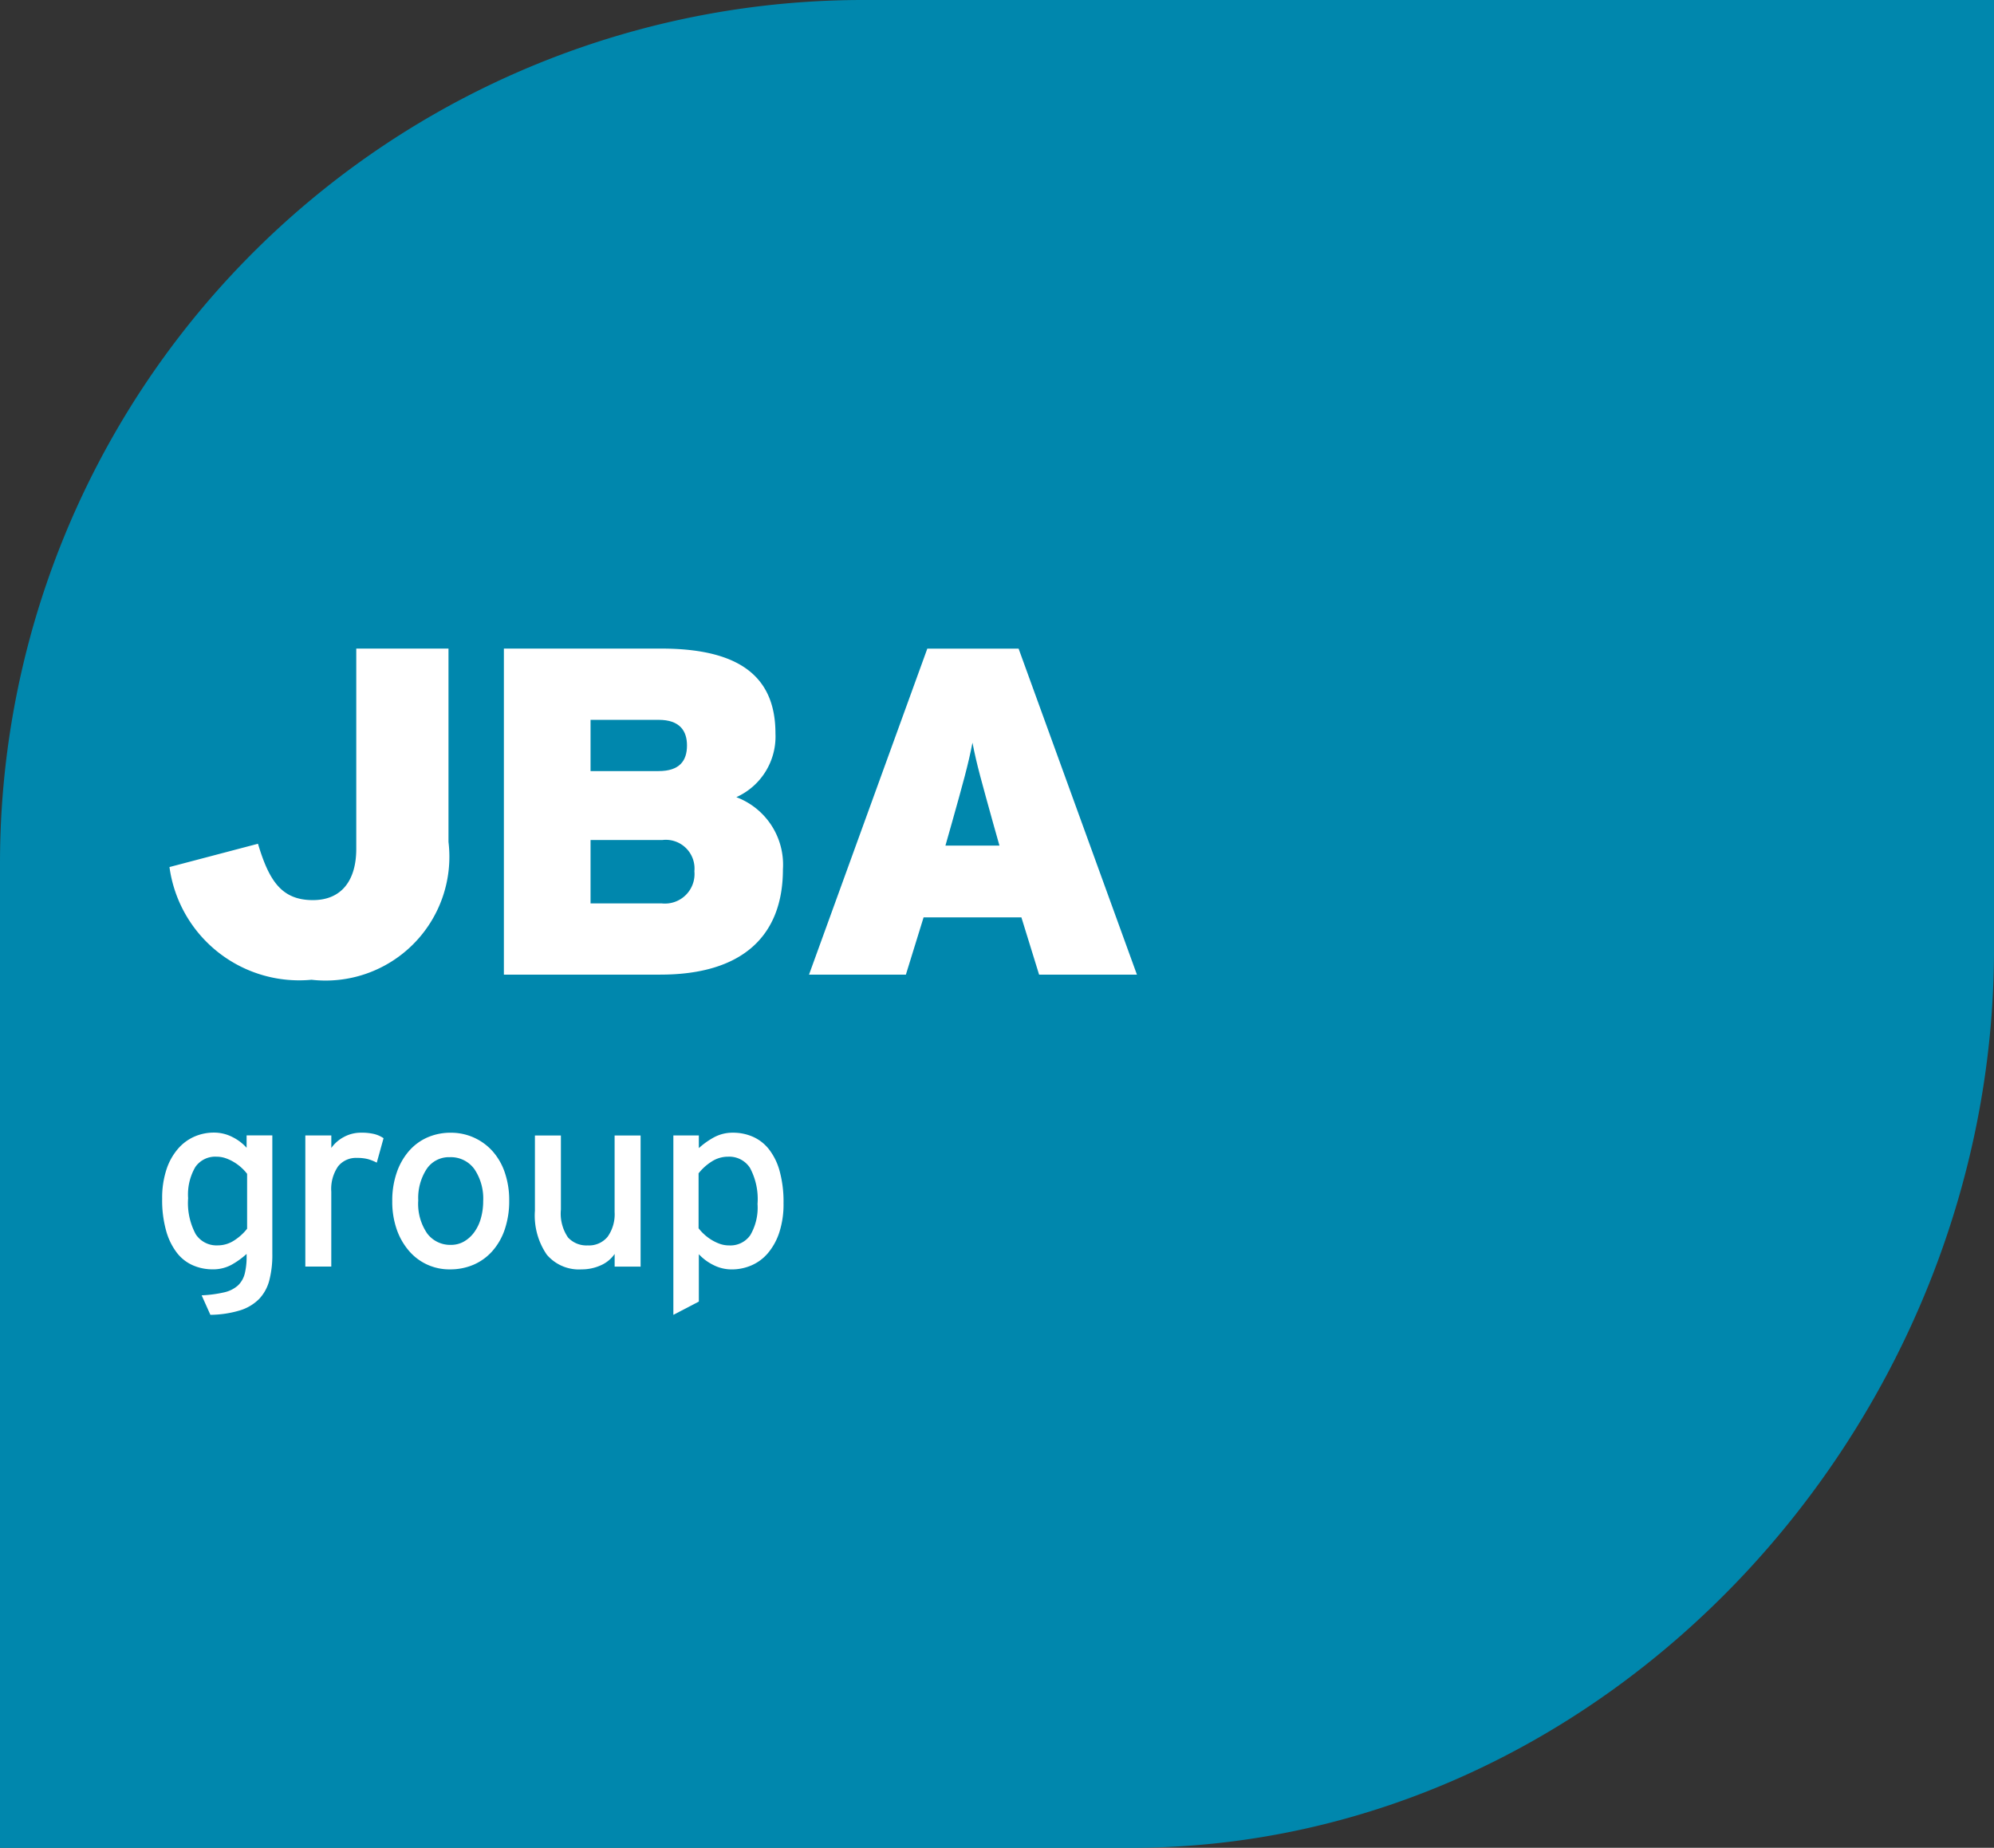 <svg id="Layer_2" data-name="Layer 2" xmlns="http://www.w3.org/2000/svg" viewBox="0 0 60.004 55.606"><rect x="0" y="0" width="60.004" height="55.606" fill="#333333" stroke="none"/><defs><style>.cls-1{fill:#fff;}.cls-2{fill:#0087ad;}</style></defs><title>JBA Group Logo-01</title><g id="Layer_3" data-name="Layer 3"><rect class="cls-1" x="3.75" y="17.375" width="36.25" height="26.25"/></g><path class="cls-2" d="M25.977-.152A25.976,25.976,0,0,0,0,25.824V55.455H34.027c14.346,0,25.977-12.688,25.977-27.034V-.152ZM7.763,25.239c.336,1.121.714,1.696,1.654,1.696.869,0,1.304-.603,1.304-1.542V19.366h2.775v5.817A3.726,3.726,0,0,1,9.375,29.332a3.94,3.94,0,0,1-4.275-3.392Zm12.11,3.939H15.163V19.366h4.738c2.438,0,3.434.911,3.434,2.551a2,2,0,0,1-1.177,1.92,2.17,2.17,0,0,1,1.402,2.172c0,2.004-1.22,3.168-3.686,3.168Zm10.863-1.724H27.793l-.533,1.724h-2.915l3.56-9.811h2.747l3.561,9.811H31.269Z" transform="translate(0 0.152)"/><path class="cls-2" d="M29.264,22.197c-.127.659-.281,1.206-.631,2.453l-.183.645h1.626L29.894,24.65C29.545,23.389,29.39,22.856,29.264,22.197Z" transform="translate(0 0.152)"/><path class="cls-2" d="M19.929,25.127h-2.158v1.907h2.144a.889.889,0,0,0,.981-.968.864.864,0,0,0-.968-.939Z" transform="translate(0 0.152)"/><path class="cls-2" d="M20.673,22.281c0-.434-.211-.771-.855-.771H17.771v1.542h2.046C20.448,23.053,20.673,22.744,20.673,22.281Z" transform="translate(0 0.152)"/><path class="cls-1" d="M8.105,38.374a1.28,1.28,0,0,1-.304.56,1.381,1.381,0,0,1-.576.346,3.176,3.176,0,0,1-.894.135l-.263-.587a3.678,3.678,0,0,0,.68-.09.926.926,0,0,0,.414-.208.742.742,0,0,0,.203-.355,2.086,2.086,0,0,0,.056-.525v-.068a2.4,2.4,0,0,1-.462.331,1.157,1.157,0,0,1-.56.133,1.473,1.473,0,0,1-.594-.121,1.233,1.233,0,0,1-.481-.376,1.93,1.93,0,0,1-.323-.658,3.386,3.386,0,0,1-.121-.966,2.732,2.732,0,0,1,.128-.88,1.808,1.808,0,0,1,.346-.624,1.383,1.383,0,0,1,.496-.369,1.456,1.456,0,0,1,.587-.121,1.206,1.206,0,0,1,.563.137,1.405,1.405,0,0,1,.421.32v-.373h.774v3.571A3.026,3.026,0,0,1,8.105,38.374Zm-.669-3.202a1.387,1.387,0,0,0-.165-.18,1.424,1.424,0,0,0-.217-.164,1.335,1.335,0,0,0-.258-.124.849.849,0,0,0-.281-.048.728.728,0,0,0-.637.311,1.642,1.642,0,0,0-.217.938,1.983,1.983,0,0,0,.229,1.084.744.744,0,0,0,.655.336.903.903,0,0,0,.509-.153,1.554,1.554,0,0,0,.382-.348Z" transform="translate(0 0.152)"/><path class="cls-1" d="M11.338,34.836a1.342,1.342,0,0,0-.263-.106,1.258,1.258,0,0,0-.331-.037.688.688,0,0,0-.571.255,1.202,1.202,0,0,0-.204.76v2.255H9.188V34.017h.782v.376a1.081,1.081,0,0,1,.373-.327,1.071,1.071,0,0,1,.53-.132,1.574,1.574,0,0,1,.395.042.88.88,0,0,1,.274.124Z" transform="translate(0 0.152)"/><path class="cls-1" d="M15.188,36.848a1.899,1.899,0,0,1-.376.654,1.609,1.609,0,0,1-.564.406,1.772,1.772,0,0,1-.707.139,1.594,1.594,0,0,1-1.24-.564,1.984,1.984,0,0,1-.365-.646,2.536,2.536,0,0,1-.132-.842,2.564,2.564,0,0,1,.136-.865,1.936,1.936,0,0,1,.372-.65,1.575,1.575,0,0,1,.556-.406,1.728,1.728,0,0,1,.695-.139,1.674,1.674,0,0,1,1.26.557,1.859,1.859,0,0,1,.368.642,2.549,2.549,0,0,1,.132.839A2.646,2.646,0,0,1,15.188,36.848Zm-.914-1.82a.874.874,0,0,0-.741-.357.804.804,0,0,0-.695.357,1.604,1.604,0,0,0-.252.944,1.578,1.578,0,0,0,.27.996.864.864,0,0,0,.714.342.78.78,0,0,0,.399-.105.997.997,0,0,0,.307-.283,1.305,1.305,0,0,0,.196-.417,1.881,1.881,0,0,0,.068-.511A1.58,1.58,0,0,0,14.274,35.028Z" transform="translate(0 0.152)"/><path class="cls-1" d="M18.496,37.964v-.381a.988.988,0,0,1-.417.342,1.379,1.379,0,0,1-.576.122,1.268,1.268,0,0,1-1.049-.443,2.079,2.079,0,0,1-.357-1.323v-2.263h.782v2.228a1.273,1.273,0,0,0,.213.84.753.753,0,0,0,.595.24.724.724,0,0,0,.599-.262,1.168,1.168,0,0,0,.209-.743v-2.303h.782v3.947Z" transform="translate(0 0.152)"/><path class="cls-1" d="M23.45,36.938a1.865,1.865,0,0,1-.342.621,1.35,1.35,0,0,1-.496.368,1.485,1.485,0,0,1-.59.121,1.207,1.207,0,0,1-.564-.137,1.492,1.492,0,0,1-.428-.32v1.425l-.767.4V34.017h.767v.381a2.325,2.325,0,0,1,.466-.33,1.175,1.175,0,0,1,.563-.134,1.474,1.474,0,0,1,.594.121,1.262,1.262,0,0,1,.485.376,1.853,1.853,0,0,1,.323.658,3.486,3.486,0,0,1,.117.966A2.724,2.724,0,0,1,23.45,36.938ZM22.568,34.992a.743.743,0,0,0-.655-.336.904.904,0,0,0-.509.154,1.552,1.552,0,0,0-.382.347v1.653a1.338,1.338,0,0,0,.165.18,1.427,1.427,0,0,0,.217.165,1.4,1.4,0,0,0,.254.123.833.833,0,0,0,.284.048.727.727,0,0,0,.637-.31,1.644,1.644,0,0,0,.217-.939A1.983,1.983,0,0,0,22.568,34.992Z" transform="translate(0 0.152)"/></svg>